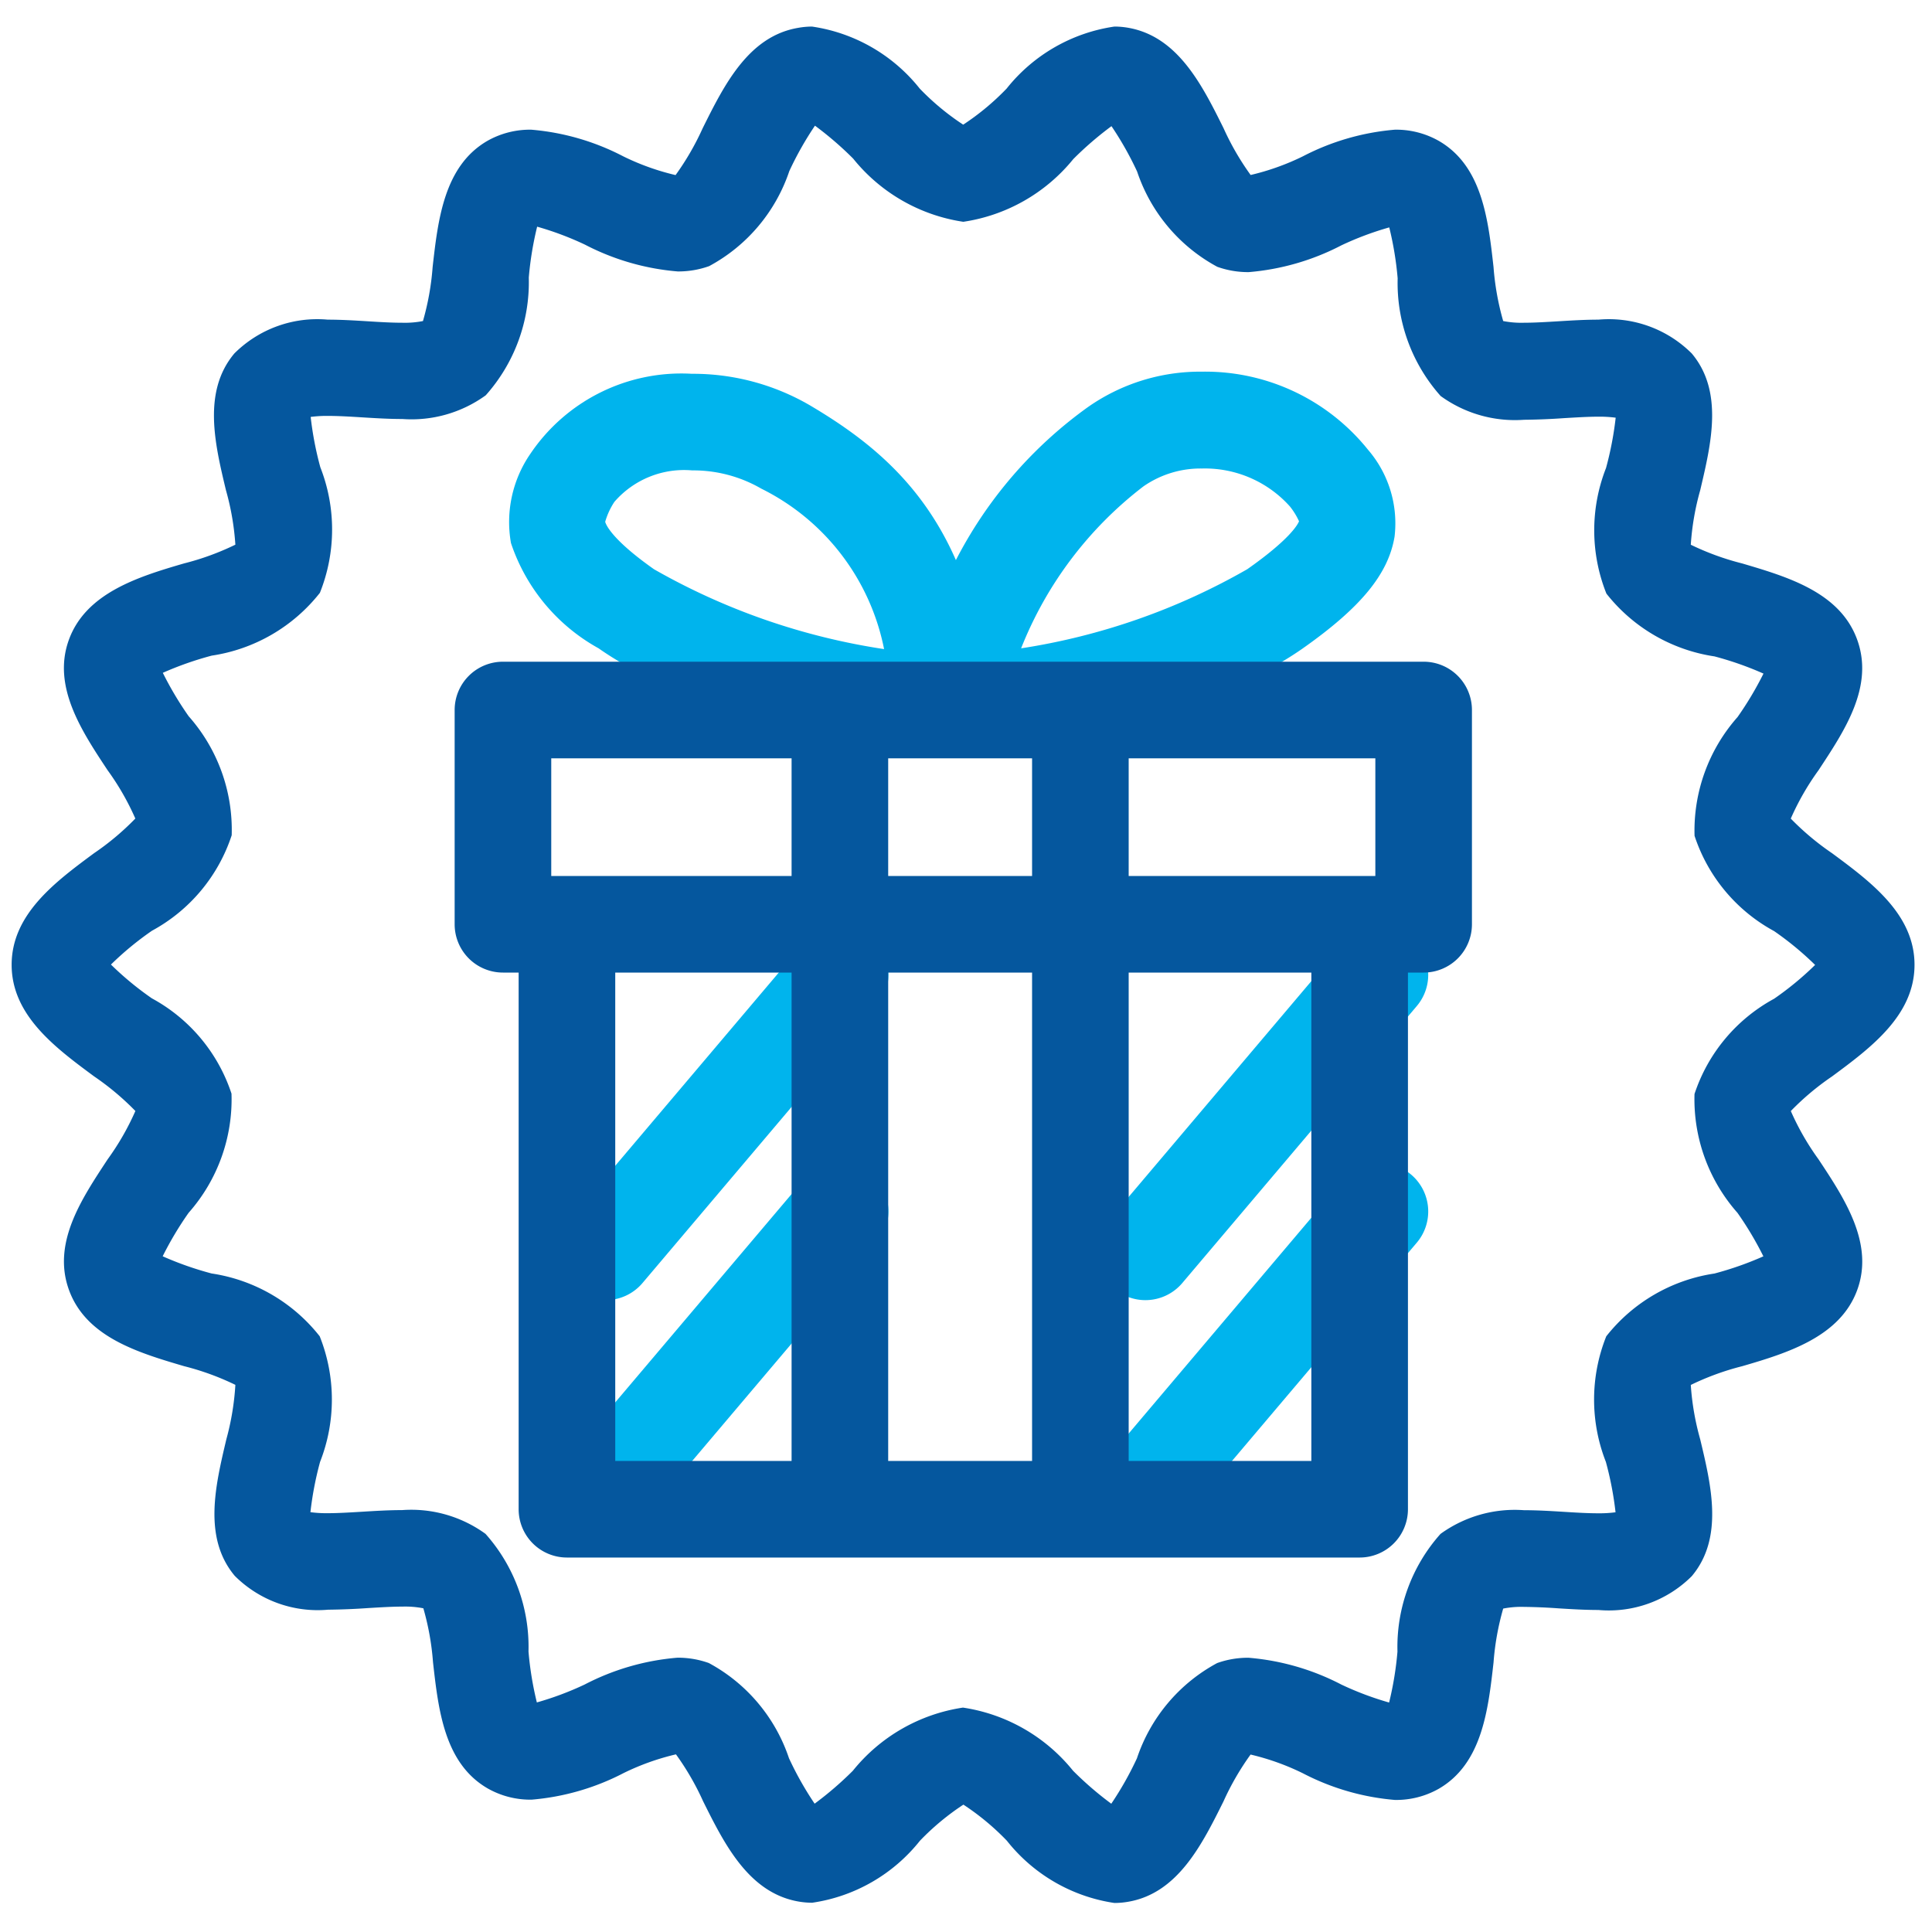 <svg xmlns="http://www.w3.org/2000/svg" width="40" height="40"><defs><clipPath id="a"><path fill="#fff" stroke="#707070" d="M80 2805h40v40H80z"/></clipPath><clipPath id="b"><path fill="none" d="M0 0h40v40H0z"/></clipPath></defs><g clip-path="url(#a)" transform="translate(-80 -2805)"><path fill="#00b4ed" d="M92.539 2831.918a1 1 0 0 1-.646-.236 1 1 0 0 1-.117-1.41l4.856-5.736a1 1 0 0 1 1.407-.117 1 1 0 0 1 .119 1.409l-4.856 5.736a1 1 0 0 1-.763.354ZM92.539 2836.817a1 1 0 0 1-.646-.236 1 1 0 0 1-.117-1.41l4.856-5.736a1 1 0 0 1 1.407-.117 1 1 0 0 1 .119 1.409l-4.856 5.736a1 1 0 0 1-.763.354ZM103.715 2831.918a1 1 0 0 1-.646-.236 1 1 0 0 1-.117-1.41l4.856-5.736a1 1 0 0 1 1.407-.117 1 1 0 0 1 .119 1.409l-4.856 5.736a1 1 0 0 1-.763.354ZM103.715 2836.817a1 1 0 0 1-.646-.236 1 1 0 0 1-.117-1.41l4.856-5.736a1 1 0 0 1 1.407-.117 1 1 0 0 1 .119 1.409l-4.856 5.736a1 1 0 0 1-.763.354Z"/><g clip-path="url(#b)" transform="translate(80 2805)"><path fill="#00b4ed" d="M19.5 15.675a1 1 0 0 1-.179-.016l-.307-.055c-1.526-.271-4.7-.834-6.622-2.182a3.9 3.9 0 0 1-1.813-2.179 2.491 2.491 0 0 1 .4-1.845 3.77 3.77 0 0 1 3.345-1.659 4.808 4.808 0 0 1 2.453.658c1.749 1.036 3.41 2.5 3.714 6.2a1 1 0 0 1-1 1.082Zm-5.17-5.936a1.908 1.908 0 0 0-1.61.652 1.49 1.49 0 0 0-.19.412c.007.033.1.342 1.011.983a13.728 13.728 0 0 0 4.763 1.653 4.731 4.731 0 0 0-2.542-3.322 2.808 2.808 0 0 0-1.432-.378Z"/><path fill="#00b4ed" d="M19.865 15.675a1 1 0 0 1-1-1.035 8.908 8.908 0 0 1 3.643-6.2 4.042 4.042 0 0 1 2.378-.745 4.32 4.32 0 0 1 3.436 1.615 2.334 2.334 0 0 1 .551 1.8c-.129.777-.7 1.469-1.9 2.314-1.92 1.348-5.1 1.911-6.622 2.182l-.307.055a1 1 0 0 1-.179.014ZM24.886 9.7a2.071 2.071 0 0 0-1.211.369 7.865 7.865 0 0 0-2.534 3.354 13.538 13.538 0 0 0 4.682-1.638c.88-.618 1.044-.923 1.072-.992a1.436 1.436 0 0 0-.191-.31 2.362 2.362 0 0 0-1.818-.783Z"/><path fill="#05579e" d="M28.15 32.247H11.738a1 1 0 0 1-1-1V19.336a1 1 0 0 1 2 0v10.911H27.15V19.336a1 1 0 0 1 2 0v11.911a1 1 0 0 1-1 1Z"/><path fill="#05579e" d="M10.413 13.7h19.062a1 1 0 0 1 1 1v4.436a1 1 0 0 1-1 1H10.413a1 1 0 0 1-1-1V14.7a1 1 0 0 1 1-1Zm18.062 2H11.413v2.436h17.062Z"/><path fill="#05579e" d="M17.389 32.007a1 1 0 0 1-1-1V14.794a1 1 0 0 1 1-1 1 1 0 0 1 1 1v16.213a1 1 0 0 1-1 1ZM22.368 32.007a1 1 0 0 1-1-1V14.794a1 1 0 0 1 1-1 1 1 0 0 1 1 1v16.213a1 1 0 0 1-1 1Z"/><path fill="#05579e" d="M16.811.55a3.492 3.492 0 0 1 2.231 1.284 5.215 5.215 0 0 0 .9.747 5.217 5.217 0 0 0 .9-.748A3.494 3.494 0 0 1 23.073.55a1.66 1.66 0 0 1 .285.025c1.029.18 1.531 1.187 1.973 2.076a5.558 5.558 0 0 0 .562.972 5.088 5.088 0 0 0 1.083-.387 5.027 5.027 0 0 1 1.905-.551 1.787 1.787 0 0 1 .908.232c.9.519 1.023 1.632 1.133 2.613a5.526 5.526 0 0 0 .2 1.117 1.945 1.945 0 0 0 .432.035c.215 0 .455-.015.708-.03.273-.017.555-.034.831-.034a2.43 2.43 0 0 1 1.933.7c.664.79.4 1.875.175 2.832a5.448 5.448 0 0 0-.195 1.128 5.507 5.507 0 0 0 1.062.387c.95.28 2.027.6 2.382 1.576s-.263 1.89-.8 2.707a5.406 5.406 0 0 0-.574 1 5.561 5.561 0 0 0 .855.717c.8.592 1.707 1.262 1.707 2.31s-.907 1.719-1.707 2.311a5.455 5.455 0 0 0-.854.717 5.4 5.4 0 0 0 .574 1c.541.817 1.154 1.743.8 2.707s-1.433 1.3-2.382 1.576a5.5 5.5 0 0 0-1.063.388 5.459 5.459 0 0 0 .195 1.126c.229.958.489 2.043-.175 2.833a2.429 2.429 0 0 1-1.933.7c-.277 0-.558-.017-.831-.034a11.66 11.66 0 0 0-.708-.03 1.943 1.943 0 0 0-.432.035 5.513 5.513 0 0 0-.2 1.117c-.111.981-.236 2.093-1.133 2.613a1.787 1.787 0 0 1-.908.232 5.024 5.024 0 0 1-1.906-.552 5.089 5.089 0 0 0-1.083-.388 5.56 5.56 0 0 0-.562.972c-.443.889-.944 1.9-1.973 2.076a1.662 1.662 0 0 1-.285.025 3.492 3.492 0 0 1-2.226-1.289 5.215 5.215 0 0 0-.9-.747 5.217 5.217 0 0 0-.9.748 3.492 3.492 0 0 1-2.23 1.283 1.66 1.66 0 0 1-.285-.025c-1.029-.18-1.531-1.187-1.974-2.076a5.559 5.559 0 0 0-.562-.971 5.088 5.088 0 0 0-1.083.387 5.026 5.026 0 0 1-1.906.551 1.788 1.788 0 0 1-.908-.232c-.9-.519-1.022-1.632-1.133-2.613a5.512 5.512 0 0 0-.2-1.117 1.942 1.942 0 0 0-.432-.035c-.215 0-.455.015-.708.03a13.48 13.48 0 0 1-.831.034 2.43 2.43 0 0 1-1.933-.7c-.663-.79-.4-1.874-.174-2.831a5.447 5.447 0 0 0 .186-1.124 5.5 5.5 0 0 0-1.062-.387c-.95-.28-2.026-.6-2.382-1.575s.263-1.891.8-2.708a5.405 5.405 0 0 0 .574-1 5.559 5.559 0 0 0-.855-.717c-.8-.592-1.707-1.262-1.707-2.31s.907-1.719 1.707-2.311a5.448 5.448 0 0 0 .854-.717 5.391 5.391 0 0 0-.574-1c-.541-.817-1.154-1.742-.8-2.706s1.433-1.3 2.382-1.576a5.494 5.494 0 0 0 1.063-.388 5.442 5.442 0 0 0-.195-1.128c-.229-.957-.489-2.041.174-2.831a2.43 2.43 0 0 1 1.934-.7c.277 0 .559.017.831.034.254.016.493.03.708.03a1.943 1.943 0 0 0 .432-.035 5.511 5.511 0 0 0 .2-1.117c.111-.981.236-2.093 1.133-2.613a1.788 1.788 0 0 1 .908-.232 5.022 5.022 0 0 1 1.906.552 5.089 5.089 0 0 0 1.083.388 5.56 5.56 0 0 0 .562-.972c.443-.889.944-1.9 1.973-2.076a1.663 1.663 0 0 1 .289-.027Zm3.133 4.042a3.61 3.61 0 0 1-2.28-1.308 6.967 6.967 0 0 0-.791-.682 6.745 6.745 0 0 0-.531.94 3.5 3.5 0 0 1-1.66 1.968 1.893 1.893 0 0 1-.65.11 5.055 5.055 0 0 1-1.921-.555 6.4 6.4 0 0 0-.99-.372 6.822 6.822 0 0 0-.173 1.054 3.516 3.516 0 0 1-.891 2.437 2.616 2.616 0 0 1-1.727.491c-.276 0-.558-.017-.831-.034-.254-.016-.493-.03-.709-.03a2.5 2.5 0 0 0-.358.021 6.886 6.886 0 0 0 .2 1.042 3.528 3.528 0 0 1-.009 2.6 3.509 3.509 0 0 1-2.239 1.3 6.787 6.787 0 0 0-1.013.356 6.933 6.933 0 0 0 .536.9 3.547 3.547 0 0 1 .89 2.463 3.483 3.483 0 0 1-1.651 1.977 6.447 6.447 0 0 0-.849.7 6.446 6.446 0 0 0 .848.7 3.482 3.482 0 0 1 1.648 1.973 3.548 3.548 0 0 1-.888 2.467 6.927 6.927 0 0 0-.537.9 6.779 6.779 0 0 0 1.013.356 3.508 3.508 0 0 1 2.238 1.3 3.531 3.531 0 0 1 .008 2.6 6.888 6.888 0 0 0-.2 1.042 2.5 2.5 0 0 0 .358.021c.215 0 .455-.015.709-.03.273-.017.555-.034.831-.034a2.616 2.616 0 0 1 1.727.492 3.516 3.516 0 0 1 .89 2.436 6.821 6.821 0 0 0 .173 1.054 6.4 6.4 0 0 0 .99-.371 5.057 5.057 0 0 1 1.92-.555 1.894 1.894 0 0 1 .65.11 3.5 3.5 0 0 1 1.66 1.971 6.733 6.733 0 0 0 .531.941 6.976 6.976 0 0 0 .791-.681 3.612 3.612 0 0 1 2.28-1.308 3.61 3.61 0 0 1 2.28 1.308 6.968 6.968 0 0 0 .791.682 6.744 6.744 0 0 0 .531-.94 3.5 3.5 0 0 1 1.661-1.972 1.893 1.893 0 0 1 .65-.11 5.055 5.055 0 0 1 1.921.555 6.405 6.405 0 0 0 .989.372 6.823 6.823 0 0 0 .173-1.054 3.516 3.516 0 0 1 .891-2.437 2.618 2.618 0 0 1 1.727-.491c.276 0 .558.017.831.034.254.016.493.03.708.03a2.5 2.5 0 0 0 .358-.021 6.873 6.873 0 0 0-.2-1.043 3.529 3.529 0 0 1 .008-2.6 3.511 3.511 0 0 1 2.24-1.3 6.782 6.782 0 0 0 1.013-.356 6.93 6.93 0 0 0-.536-.9 3.551 3.551 0 0 1-.89-2.461 3.483 3.483 0 0 1 1.648-1.972 6.447 6.447 0 0 0 .849-.7 6.446 6.446 0 0 0-.848-.7 3.482 3.482 0 0 1-1.648-1.973 3.547 3.547 0 0 1 .89-2.459 6.918 6.918 0 0 0 .537-.9 6.775 6.775 0 0 0-1.014-.356 3.508 3.508 0 0 1-2.238-1.3 3.529 3.529 0 0 1-.008-2.6 6.875 6.875 0 0 0 .2-1.042 2.5 2.5 0 0 0-.358-.021c-.215 0-.455.015-.708.03a13.48 13.48 0 0 1-.831.034 2.618 2.618 0 0 1-1.727-.492 3.517 3.517 0 0 1-.89-2.436 6.82 6.82 0 0 0-.174-1.055 6.4 6.4 0 0 0-.99.371 5.058 5.058 0 0 1-1.92.555 1.894 1.894 0 0 1-.65-.11 3.5 3.5 0 0 1-1.66-1.972 6.745 6.745 0 0 0-.531-.94 6.972 6.972 0 0 0-.791.682 3.612 3.612 0 0 1-2.277 1.298Z"/></g></g></svg>